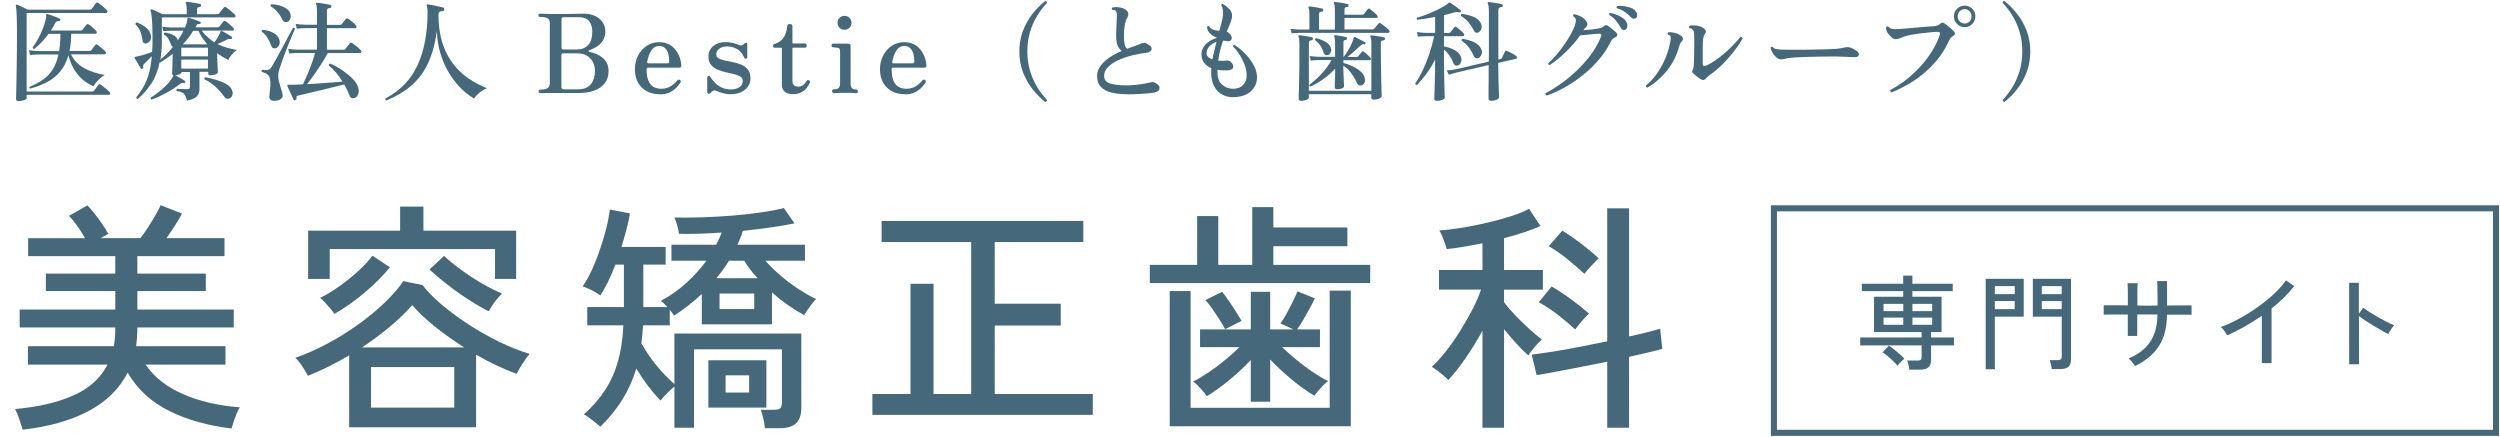 <?xml version="1.0" encoding="UTF-8"?><svg id="_イヤー_2" xmlns="http://www.w3.org/2000/svg" viewBox="0 0 412 72"><defs><style>.cls-1{fill:none;opacity:.5;}.cls-2{fill:#45697a;}</style></defs><g id="_イヤー_1-2"><g><g><g><path class="cls-2" d="M3.07,16.66c-.29,0-.43-.13-.43-.38,0-.07,0-.4,.03-.98,.02-.58,.04-1.35,.05-2.3,.02-.95,.04-2.02,.05-3.2s.03-2.42,.03-3.71c0-1.61-.02-2.8-.05-3.59-.04-.79-.08-1.29-.14-1.52-.02-.07-.01-.13,.04-.18,.05-.05,.11-.05,.18-.02,.12,.04,.29,.11,.5,.21,.21,.1,.43,.21,.66,.31,.23,.11,.42,.2,.58,.29H14.79c.14,0,.26-.05,.34-.14,.07-.1,.19-.25,.34-.47,.16-.22,.26-.37,.32-.45,.1-.13,.23-.15,.4-.05,.12,.07,.28,.19,.47,.34,.19,.16,.38,.31,.55,.47,.17,.16,.3,.28,.39,.38,.1,.1,.13,.2,.1,.31-.03,.11-.09,.16-.19,.16H4.39V15.08H15.19c.14,0,.25-.05,.32-.14,.07-.1,.19-.25,.35-.48,.16-.22,.27-.37,.33-.46,.1-.13,.23-.14,.4-.04,.13,.07,.29,.19,.49,.35,.19,.16,.38,.32,.57,.48,.19,.16,.32,.28,.4,.38,.1,.1,.13,.19,.1,.3-.03,.1-.09,.15-.19,.15H4.39v.52c0,.16-.15,.28-.45,.38-.3,.1-.59,.14-.86,.14Zm1.93-2.02c-.16-.08-.19-.2-.11-.34,.84-.35,1.58-.74,2.21-1.19,.63-.44,1.16-1,1.58-1.66,.43-.66,.74-1.48,.95-2.47h-3.2c-.62,.01-1.12,.04-1.48,.09l-.18-.79c.46,.07,1,.12,1.64,.14h3.33c.14-.82,.22-1.76,.22-2.84h-1.96c-.35,.48-.73,.93-1.13,1.36-.41,.43-.82,.8-1.22,1.12-.18,0-.27-.09-.27-.27,.3-.38,.6-.84,.89-1.38,.29-.53,.55-1.09,.78-1.66,.23-.58,.39-1.1,.49-1.58,.07-.3,.09-.52,.05-.65-.01-.07,0-.13,.05-.17,.05-.04,.11-.05,.18-.03,.16,.04,.36,.1,.62,.19,.26,.09,.52,.19,.77,.29,.26,.1,.46,.19,.6,.26,.12,.05,.16,.14,.11,.27-.01,.12-.1,.17-.25,.14-.25-.01-.44,.1-.58,.34-.1,.2-.2,.41-.32,.61-.12,.2-.25,.41-.38,.61h4.93c.12,0,.22-.04,.29-.13,.06-.1,.17-.24,.32-.43,.16-.19,.26-.32,.32-.4,.1-.12,.22-.13,.36-.04,.11,.06,.25,.16,.41,.3,.17,.14,.33,.28,.49,.42,.16,.14,.27,.26,.34,.36,.1,.1,.13,.2,.09,.3-.04,.1-.11,.15-.22,.15h-3.98c-.01,.53-.04,1.03-.08,1.5-.04,.47-.11,.92-.21,1.34h3.31c.13,0,.23-.04,.29-.13,.06-.08,.17-.23,.33-.43,.16-.2,.27-.35,.33-.43,.11-.12,.23-.13,.36-.04,.11,.07,.25,.18,.42,.33,.17,.15,.34,.3,.51,.44,.17,.14,.29,.26,.36,.36,.1,.1,.13,.2,.09,.3-.04,.1-.11,.15-.22,.15h-5.53c.5,1.02,1.25,1.79,2.23,2.31,.98,.52,2.09,.89,3.33,1.09-.26,.16-.52,.35-.77,.58-.25,.23-.47,.46-.67,.69-.19,.23-.34,.43-.43,.58-1.06-.44-1.93-1.1-2.62-1.96s-1.19-1.91-1.5-3.13c-.31,1.08-.77,1.98-1.36,2.69-.59,.71-1.31,1.29-2.14,1.73-.83,.44-1.77,.8-2.8,1.07Z"/><path class="cls-2" d="M30.8,16.61c-.12-.56-.29-.96-.52-1.18s-.61-.36-1.15-.41c-.11-.14-.09-.27,.05-.38,.11,0,.27,0,.5,.02,.22,.01,.44,.02,.67,.03,.22,0,.38,0,.48,0,.19,0,.32-.03,.38-.1,.06-.07,.09-.18,.09-.33v-2.39h-1.4v.07c0,.12-.1,.22-.31,.31-.21,.08-.44,.14-.67,.16,.13,.07,.3,.17,.5,.28,.2,.11,.41,.23,.6,.35,.2,.12,.34,.22,.44,.29,.08,.05,.1,.13,.05,.25-.06,.11-.14,.14-.25,.11-.11-.02-.2-.03-.28-.02-.08,.01-.18,.07-.31,.16-.71,.55-1.46,1.05-2.27,1.48-.8,.44-1.61,.81-2.41,1.11-.07-.02-.12-.07-.15-.14-.03-.07-.03-.14,0-.2,.37-.22,.78-.49,1.21-.83s.86-.7,1.26-1.1c.4-.4,.72-.78,.96-1.15,.16-.23,.26-.43,.31-.59-.14-.04-.22-.14-.22-.31,0-.05,0-.2,.02-.45,.01-.25,.02-.55,.03-.89,0-.34,.02-.68,.03-1.01,.01-.33,.02-.59,.02-.78v-.09c-.34,.26-.67,.51-1.02,.75-.34,.23-.68,.45-1.02,.66-.01-.01-.03-.02-.04-.03-.02,0-.04-.01-.06-.03-.3,1.43-.77,2.63-1.42,3.6s-1.38,1.8-2.2,2.48c-.07,0-.14-.03-.19-.08-.05-.05-.08-.12-.06-.19,.42-.52,.8-1.07,1.15-1.66,.35-.59,.65-1.29,.89-2.11,.25-.82,.42-1.82,.53-3.01-.22,.23-.45,.47-.7,.71-.25,.25-.45,.44-.59,.58-.08,.1-.13,.18-.15,.26-.02,.08,0,.17,.03,.26,.05,.11,0,.19-.13,.25-.12,.07-.21,.06-.27-.04-.06-.11-.16-.27-.3-.5-.14-.22-.27-.45-.41-.68s-.23-.41-.31-.53c-.02-.06-.03-.11-.02-.16,.04-.04,.08-.05,.14-.05,.06-.01,.13-.02,.2-.04,.07-.01,.15-.02,.23-.04,.32-.07,.71-.18,1.16-.32,.45-.14,.84-.27,1.16-.39,.04-.42,.06-.87,.07-1.34,.01-.47,.01-.97,0-1.48-.01-1.16-.04-2.05-.1-2.67-.05-.62-.13-1.06-.23-1.32-.02-.07-.01-.13,.04-.18,.05-.05,.11-.05,.2-.02,.13,.04,.3,.1,.51,.2,.21,.1,.43,.2,.66,.3,.23,.1,.41,.2,.56,.28h4v-.74c0-.53-.05-.87-.14-1.03-.05-.08-.05-.15,0-.2,.02-.07,.08-.1,.18-.07,.16,.01,.37,.04,.66,.08,.28,.04,.56,.09,.85,.14,.28,.05,.5,.1,.66,.14,.13,.04,.19,.13,.16,.27,0,.12-.08,.19-.23,.22-.12,.01-.23,.04-.31,.09-.09,.05-.14,.15-.14,.31v.79h3.35c.13,0,.23-.04,.31-.13,.04-.06,.11-.16,.22-.29,.11-.13,.22-.26,.32-.4,.11-.13,.18-.22,.22-.27,.1-.13,.22-.15,.38-.05,.12,.07,.28,.19,.48,.36,.2,.17,.39,.33,.58,.49s.32,.29,.39,.37c.1,.08,.13,.18,.1,.29-.03,.11-.09,.16-.19,.16h-11.95v4c0,.54-.02,1.06-.06,1.55-.04,.49-.1,.96-.19,1.4,.7-.55,1.39-1.25,2.09-2.11-.16-.04-.27-.16-.34-.36-.12-.36-.26-.68-.43-.96-.17-.28-.41-.52-.72-.71-.06-.17-.01-.28,.14-.32,.58,.08,1.05,.23,1.43,.44,.38,.21,.61,.49,.71,.85,.18-.26,.35-.53,.51-.79,.16-.26,.3-.53,.42-.79h-2.09c-.52,.01-.93,.04-1.24,.07l-.16-.74c.38,.06,.85,.1,1.4,.13h2.34c.1-.2,.19-.45,.28-.75,.09-.29,.13-.53,.12-.71,0-.06,.02-.11,.05-.14,.04-.01,.1-.01,.18,0,.13,.04,.32,.1,.57,.18,.25,.08,.49,.17,.75,.26,.25,.09,.44,.17,.56,.22,.05,.01,.08,.04,.09,.1,.01,.05,0,.11-.02,.15-.04,.1-.11,.14-.22,.14-.12-.02-.21-.02-.28,0-.07,.02-.13,.1-.19,.23-.02,.05-.05,.1-.08,.14-.03,.05-.06,.1-.08,.16h3.62c.13,0,.24-.04,.32-.13,.06-.08,.17-.22,.33-.42,.16-.2,.27-.33,.33-.41,.1-.11,.21-.13,.34-.05,.12,.06,.27,.16,.44,.31,.17,.14,.34,.29,.5,.43s.29,.26,.37,.36c.08,.11,.11,.21,.08,.31-.03,.1-.1,.14-.21,.14h-5.09c.31,.42,.65,.79,1,1.1,.35,.31,.72,.59,1.09,.83,.13-.17,.27-.36,.4-.58,.14-.22,.26-.43,.38-.65,.11-.22,.18-.39,.21-.52,.01-.07,.04-.12,.09-.14,.05-.01,.11,0,.18,.04,.12,.05,.29,.13,.5,.26,.22,.13,.43,.25,.64,.38s.36,.22,.46,.3c.08,.06,.1,.14,.05,.25-.06,.11-.14,.14-.23,.11-.08-.02-.17-.03-.27-.02-.1,.01-.2,.05-.31,.11-.23,.12-.49,.25-.78,.38-.29,.13-.57,.25-.82,.36,.53,.26,1.07,.47,1.62,.62,.55,.15,1.09,.27,1.6,.37-.19,.11-.39,.26-.58,.46-.2,.2-.37,.4-.52,.61-.15,.21-.25,.4-.31,.57-.31-.16-.62-.33-.94-.51-.31-.19-.62-.39-.92-.62,0,.26,0,.56,.02,.89,.01,.33,.02,.66,.04,.98,.01,.32,.02,.6,.04,.84,.01,.23,.02,.38,.02,.44,0,.14-.13,.26-.4,.36-.26,.1-.53,.14-.81,.14-.25,0-.38-.11-.38-.32v-.25h-1.44c0,.34,0,.71,0,1.12,0,.41,0,.77,0,1.09v.64c0,.49-.15,.89-.44,1.2-.29,.31-.83,.54-1.61,.69Zm-6.66-9.45c-.16,.04-.3,.01-.43-.07-.13-.08-.21-.24-.23-.47-.06-.53-.18-1.01-.36-1.45-.18-.44-.44-.82-.79-1.16-.02-.18,.05-.28,.23-.31,.62,.24,1.14,.53,1.56,.88,.41,.35,.67,.78,.76,1.3,.06,.34,0,.62-.17,.85-.17,.23-.36,.37-.57,.43Zm5.74,2.12h4.39v-1.42h-4.39v1.42Zm0,2.03h4.39v-1.49h-4.39v1.49Zm.27-4h3.83s.1-.01,.14-.04c-.26-.31-.52-.65-.76-1.02-.24-.37-.46-.75-.65-1.16h-.88c-.24,.41-.5,.8-.79,1.16-.29,.37-.59,.72-.9,1.05Zm7.76,8.87c-.14,.08-.3,.11-.48,.09-.17-.02-.33-.13-.46-.32-.41-.59-.9-1.14-1.48-1.67-.58-.52-1.18-.93-1.8-1.21-.06-.18,0-.29,.16-.34,.61,.11,1.22,.26,1.81,.44,.59,.19,1.12,.4,1.57,.65,.45,.25,.75,.53,.91,.84,.19,.34,.25,.65,.18,.93-.07,.28-.21,.48-.41,.6Z"/><path class="cls-2" d="M45.36,16.63c-.65,.01-.97-.21-.97-.67,0-.08,0-.19,.02-.32,.01-.13,.02-.26,.04-.41,.04-.31,.07-.66,.1-1.04,.03-.38,.02-.74-.04-1.08-.06-.38-.2-.66-.43-.84-.23-.17-.54-.32-.94-.42-.08-.17-.05-.29,.11-.36,.35,.06,.64,.07,.86,.04,.23-.04,.42-.17,.58-.41,.16-.23,.36-.57,.62-1.04,.26-.46,.54-.97,.85-1.53,.31-.56,.6-1.11,.89-1.65s.54-1.02,.76-1.43,.38-.7,.46-.86c.17-.06,.28-.01,.34,.14-.05,.11-.15,.34-.3,.69-.15,.35-.33,.78-.53,1.27-.2,.49-.41,1.02-.63,1.58s-.42,1.1-.61,1.63c-.19,.53-.35,1-.48,1.42-.13,.42-.2,.74-.21,.95-.01,.41,.03,.8,.13,1.17,.1,.37,.2,.73,.31,1.06,.06,.19,.12,.38,.17,.56,.05,.18,.09,.35,.12,.52,.05,.26-.04,.49-.26,.68-.22,.19-.54,.3-.95,.32Zm.11-8.68c-.16,.05-.31,.04-.46-.03-.15-.07-.25-.19-.31-.39-.16-.46-.37-.89-.63-1.31-.26-.42-.57-.75-.92-.99-.06-.17,0-.28,.16-.32,.64,.06,1.21,.23,1.73,.5,.52,.28,.85,.65,.99,1.12,.11,.34,.1,.64-.03,.9-.13,.26-.3,.44-.53,.52Zm1.91-4.36c-.16,.07-.31,.08-.47,.02-.16-.06-.28-.18-.38-.36-.2-.47-.48-.9-.83-1.3-.35-.4-.71-.7-1.08-.89-.04-.07-.04-.14-.02-.22,.02-.07,.07-.12,.13-.14,.43,0,.86,.06,1.29,.18,.43,.12,.8,.29,1.12,.49,.32,.21,.54,.45,.65,.73,.14,.34,.17,.65,.07,.93-.1,.28-.26,.47-.49,.57Zm1.3,12.91c-.14,.05-.24,.02-.29-.09-.06-.13-.16-.34-.3-.63-.14-.29-.28-.58-.41-.88-.14-.3-.24-.53-.31-.68-.04-.08-.03-.15,.02-.2,.04-.06,.11-.08,.22-.05,.1,0,.21,0,.34,0,.13,0,.29,0,.49,0,.23-.01,.47-.02,.72-.04,.25-.01,.51-.02,.77-.04,.2-.41,.43-.91,.69-1.51,.26-.6,.5-1.22,.74-1.87,.23-.65,.42-1.24,.55-1.78h-2.77c-.62,.01-1.11,.04-1.46,.09l-.18-.77c.44,.07,.99,.12,1.64,.14h3.1v-3.55h-1.85c-.62,.01-1.12,.04-1.48,.09l-.18-.79c.46,.07,1,.12,1.64,.14h1.87V1.92c0-.32-.01-.58-.04-.78-.02-.2-.06-.34-.11-.42-.05-.07-.05-.14-.02-.2,.05-.06,.11-.08,.2-.07,.16,.01,.38,.04,.66,.08,.28,.04,.57,.09,.85,.14s.5,.1,.65,.14,.2,.13,.18,.27c-.01,.16-.09,.23-.23,.23-.13,.01-.25,.05-.35,.1-.1,.05-.15,.15-.15,.3v2.39h2.11c.14,0,.25-.04,.32-.11,.07-.11,.19-.26,.34-.45,.16-.19,.28-.33,.36-.41,.11-.13,.23-.14,.38-.04,.17,.11,.39,.28,.67,.51,.28,.23,.47,.43,.59,.58,.1,.11,.13,.21,.1,.32-.03,.1-.1,.15-.21,.15h-4.66v3.55h2.7c.16,0,.28-.05,.36-.14,.08-.11,.2-.26,.35-.47,.15-.2,.27-.35,.35-.45,.1-.13,.23-.14,.4-.04,.12,.07,.28,.18,.47,.33,.19,.15,.38,.3,.55,.46,.17,.16,.3,.28,.39,.38,.1,.1,.13,.2,.1,.31-.03,.11-.09,.16-.19,.16h-5.33c-.34,.61-.71,1.24-1.12,1.87-.41,.64-.81,1.24-1.21,1.8-.4,.56-.77,1.05-1.11,1.46,.68-.04,1.38-.08,2.1-.13,.71-.05,1.4-.1,2.05-.15,.65-.05,1.22-.1,1.7-.14-.62-1.04-1.37-1.93-2.25-2.66-.02-.18,.05-.28,.22-.31,.72,.31,1.4,.68,2.02,1.11,.63,.43,1.17,.87,1.62,1.32,.45,.46,.75,.89,.91,1.31,.18,.48,.21,.89,.1,1.22-.11,.34-.3,.56-.55,.68-.19,.08-.37,.1-.53,.05-.16-.05-.29-.19-.37-.41-.12-.31-.25-.62-.4-.93-.15-.31-.31-.61-.48-.91-.49,.12-1.07,.26-1.75,.43-.67,.17-1.37,.34-2.09,.51-.72,.17-1.41,.34-2.06,.49-.65,.16-1.21,.29-1.67,.4-.14,.02-.24,.07-.28,.14-.04,.07-.04,.18,0,.33,.02,.11-.04,.19-.18,.25Z"/><path class="cls-2" d="M63.67,16.56c-.18-.08-.23-.2-.14-.34,2.46-1.31,4.23-3.15,5.31-5.54,1.08-2.38,1.62-5.28,1.62-8.7,0-.24-.01-.44-.04-.6-.02-.16-.05-.29-.07-.39-.04-.1-.04-.17,0-.22,.04-.05,.1-.07,.18-.05,.17,.02,.41,.07,.73,.13,.32,.06,.64,.13,.97,.2,.33,.07,.58,.13,.76,.18,.17,.04,.24,.14,.22,.32-.02,.19-.11,.29-.27,.29-.26,0-.44,.04-.54,.14-.1,.09-.14,.23-.14,.42,0,1.42,.14,2.68,.4,3.78,.27,1.1,.64,2.08,1.1,2.92,.46,.84,.98,1.57,1.55,2.18,.57,.61,1.15,1.13,1.75,1.55,.6,.42,1.18,.77,1.73,1.04,.55,.28,1.04,.5,1.46,.68-.44,.16-.86,.4-1.26,.74s-.68,.65-.86,.95c-.44-.24-.93-.58-1.46-1.03-.53-.44-1.06-.99-1.58-1.63-.53-.64-1.02-1.38-1.47-2.22-.45-.84-.82-1.78-1.12-2.82-.29-1.04-.47-2.17-.51-3.41-.29,2.1-.78,3.88-1.48,5.35-.7,1.46-1.61,2.68-2.75,3.65-1.13,.97-2.5,1.78-4.09,2.43Z"/><path class="cls-2" d="M89.01,15.31c-.17,0-.25-.09-.25-.27s.08-.27,.25-.27c.58,0,.99-.08,1.23-.25,.25-.17,.37-.45,.37-.85V3.87c0-.41-.12-.69-.36-.85-.24-.16-.66-.23-1.26-.23-.17,0-.25-.09-.25-.27s.08-.27,.25-.27c.1,0,.38,0,.85,.03,.47,.02,1.04,.03,1.73,.03,1.27,0,2.31,0,3.1-.03s1.32-.03,1.58-.03c.68,0,1.29,.13,1.82,.38,.53,.25,.94,.6,1.24,1.03,.3,.44,.45,.94,.45,1.5,0,.48-.09,.9-.26,1.25-.17,.35-.4,.65-.67,.9-.27,.25-.55,.44-.85,.59-.29,.15-.57,.27-.82,.37-.12,.05-.18,.1-.17,.16,0,.06,.06,.1,.17,.13,.29,.05,.61,.14,.96,.27,.35,.13,.7,.32,1.03,.56,.33,.24,.6,.55,.82,.94,.22,.38,.32,.85,.32,1.39,0,.82-.22,1.49-.65,2.02-.43,.53-1,.93-1.72,1.19-.71,.26-1.5,.39-2.35,.39-.13,0-.28,0-.44,0-.16,0-.38,0-.65,0s-.64,0-1.12,0c-.47,0-1.09,0-1.84,0-.7,0-1.26,0-1.69,.02-.43,.01-.71,.02-.83,.02Zm3.76-7.16h2.32c.77,0,1.38-.24,1.84-.73,.46-.49,.68-1.22,.68-2.21,0-.7-.17-1.27-.51-1.71-.34-.44-.93-.67-1.77-.67h-2.43c-.11,0-.2,.02-.26,.07-.07,.05-.1,.15-.1,.31V7.92s.02,.1,.07,.15,.1,.08,.16,.08Zm.14,6.57h2.34c.96,0,1.67-.28,2.12-.84,.46-.56,.68-1.28,.68-2.17,0-.83-.25-1.52-.77-2.08-.51-.56-1.26-.84-2.24-.84h-2.3c-.14,0-.22,.08-.22,.23v5.33c0,.24,.13,.36,.38,.36Z"/><path class="cls-2" d="M108.78,15.53c-1.27,0-2.28-.37-3.03-1.12-.75-.75-1.12-1.76-1.12-3.03,0-.79,.17-1.52,.51-2.2,.34-.67,.82-1.21,1.42-1.62,.61-.41,1.31-.61,2.1-.61,.62,0,1.16,.13,1.62,.38s.83,.58,1.12,.98c.29,.4,.51,.83,.66,1.28,.14,.45,.22,.88,.22,1.29,0,.18-.11,.27-.34,.27h-5.11c-.18,0-.27,.09-.27,.27,0,.82,.1,1.46,.32,1.93,.21,.47,.49,.8,.85,.99,.36,.19,.77,.29,1.24,.29,.62,0,1.16-.15,1.6-.44,.44-.29,.79-.6,1.04-.93,.13-.16,.28-.18,.45-.07,.16,.12,.18,.26,.07,.43-.18,.29-.42,.58-.71,.87-.29,.29-.65,.54-1.08,.75-.43,.2-.94,.31-1.56,.31Zm-1.87-5.09h3.04c.23,0,.34-.11,.34-.32,0-.43-.05-.84-.15-1.23-.1-.39-.28-.7-.52-.95-.25-.24-.58-.36-1-.36-.54,0-.97,.25-1.29,.75-.32,.5-.54,1.11-.67,1.84-.04,.18,.05,.27,.25,.27Z"/><path class="cls-2" d="M120.38,15.53c-.41,0-.82-.06-1.23-.17-.41-.11-.77-.24-1.05-.37-.25-.12-.47-.11-.67,.02-.12,.08-.23,.19-.34,.32-.12,.12-.24,.16-.36,.11-.12-.05-.18-.16-.18-.32v-2.32c0-.16,.07-.25,.2-.27,.13-.02,.23,.02,.31,.14,.85,1.38,1.97,2.07,3.37,2.07,.55,0,1.02-.12,1.4-.36,.38-.24,.58-.58,.58-1.03,0-.32-.14-.57-.41-.74-.28-.17-.63-.3-1.05-.4-.43-.1-.88-.2-1.37-.31-.49-.11-.94-.26-1.38-.45-.43-.19-.78-.46-1.05-.8-.27-.34-.4-.8-.4-1.38,0-.4,.1-.77,.31-1.12,.2-.35,.52-.64,.95-.87,.43-.23,.98-.34,1.64-.34,.38,0,.75,.04,1.11,.14,.35,.09,.67,.19,.94,.3,.34,.14,.56,.16,.68,.04,.06-.04,.12-.08,.19-.14s.12-.1,.17-.15c.1-.07,.19-.1,.28-.08s.13,.11,.13,.26v2.07c0,.16-.07,.25-.21,.28-.14,.03-.23-.01-.28-.14-.29-.68-.69-1.17-1.21-1.45-.52-.28-1.04-.42-1.57-.42-.6,0-1.06,.13-1.37,.4-.31,.26-.47,.56-.47,.9,0,.3,.13,.53,.4,.67,.27,.15,.62,.27,1.05,.36,.43,.09,.89,.18,1.37,.28,.48,.1,.94,.24,1.37,.42,.43,.19,.78,.46,1.05,.81,.27,.35,.4,.84,.4,1.45,0,.48-.13,.92-.4,1.3-.27,.39-.65,.7-1.14,.94-.49,.23-1.08,.35-1.76,.35Z"/><path class="cls-2" d="M130.7,15.53c-.3,0-.59-.05-.88-.14-.29-.1-.52-.26-.7-.5-.18-.24-.27-.57-.27-.99v-5.89c0-.1-.05-.14-.14-.14h-1.04c-.07,0-.14-.03-.19-.08-.05-.05-.08-.12-.08-.19v-.09c0-.07,.03-.13,.08-.17,.05-.04,.12-.07,.19-.1,.64-.2,1.12-.54,1.45-1.02,.33-.47,.54-1.13,.62-1.97,0-.07,.03-.14,.08-.19,.05-.05,.12-.08,.19-.08h.29c.07,0,.14,.03,.2,.08,.06,.05,.09,.12,.09,.19v2.77c0,.1,.05,.14,.14,.14h1.93c.18,0,.27,.09,.27,.27v.16c0,.18-.09,.27-.27,.27h-1.93c-.1,0-.14,.05-.14,.14v5.31c0,.65,.33,.97,.99,.97,.31,0,.58-.1,.81-.29,.23-.19,.41-.41,.54-.65,.06-.1,.13-.15,.2-.15,.07,0,.15,.02,.23,.06,.14,.1,.17,.23,.09,.41-.13,.3-.31,.59-.55,.88-.23,.29-.53,.52-.89,.7s-.79,.27-1.3,.27Z"/><path class="cls-2" d="M137.4,15.31c-.18,0-.27-.1-.27-.29,0-.2,.09-.31,.27-.31,.43,0,.71-.08,.85-.25,.13-.17,.2-.44,.2-.83v-4.93c0-.31-.03-.52-.09-.64-.06-.11-.17-.18-.34-.19-.08-.01-.21-.03-.38-.04s-.29-.03-.38-.04c-.16-.04-.23-.14-.23-.31,0-.07,.02-.14,.07-.2,.05-.06,.11-.09,.18-.09,.04,0,.17,0,.41,0,.23,0,.5,0,.79,0s.56,0,.8,0c.24,0,.4,0,.47,0,.29,0,.43,.14,.43,.43v6.05c0,.38,.06,.66,.19,.83,.13,.17,.38,.25,.75,.25,.17,0,.25,.1,.25,.31,0,.19-.08,.29-.25,.29-.08,0-.23,0-.44-.02-.21-.01-.44-.02-.68-.03-.25,0-.47,0-.67,0s-.44,0-.7,0c-.26,0-.51,.02-.74,.03-.23,.01-.38,.02-.47,.02Zm1.78-10.4c-.32,0-.6-.11-.82-.33-.22-.22-.33-.49-.33-.82s.11-.6,.33-.82c.22-.22,.5-.33,.82-.33s.58,.11,.81,.33c.23,.22,.34,.49,.34,.82s-.11,.6-.34,.82c-.23,.22-.5,.33-.81,.33Z"/><path class="cls-2" d="M149.17,15.53c-1.27,0-2.28-.37-3.03-1.12-.75-.75-1.12-1.76-1.12-3.03,0-.79,.17-1.52,.51-2.2,.34-.67,.82-1.21,1.42-1.62,.61-.41,1.31-.61,2.1-.61,.62,0,1.16,.13,1.62,.38s.83,.58,1.12,.98c.29,.4,.51,.83,.66,1.28,.14,.45,.22,.88,.22,1.29,0,.18-.11,.27-.34,.27h-5.11c-.18,0-.27,.09-.27,.27,0,.82,.1,1.46,.32,1.93,.21,.47,.49,.8,.85,.99,.36,.19,.77,.29,1.24,.29,.62,0,1.16-.15,1.6-.44,.44-.29,.79-.6,1.04-.93,.13-.16,.28-.18,.45-.07,.16,.12,.18,.26,.07,.43-.18,.29-.42,.58-.71,.87-.29,.29-.65,.54-1.08,.75-.43,.2-.94,.31-1.56,.31Zm-1.87-5.09h3.04c.23,0,.34-.11,.34-.32,0-.43-.05-.84-.15-1.23-.1-.39-.28-.7-.52-.95-.25-.24-.58-.36-1-.36-.54,0-.97,.25-1.29,.75-.32,.5-.54,1.11-.67,1.84-.04,.18,.05,.27,.25,.27Z"/><path class="cls-2" d="M172.24,16.79c-.74-.59-1.44-1.29-2.09-2.11-.65-.82-1.17-1.76-1.57-2.8s-.59-2.18-.59-3.4,.2-2.35,.59-3.39c.4-1.04,.92-1.97,1.57-2.8s1.34-1.53,2.09-2.11c.08-.01,.16,.01,.22,.07,.06,.06,.09,.14,.09,.23-.6,.62-1.15,1.34-1.64,2.15-.49,.81-.88,1.7-1.17,2.67-.29,.97-.43,2.03-.43,3.17s.14,2.2,.43,3.17c.29,.97,.68,1.86,1.17,2.67,.49,.81,1.04,1.53,1.64,2.17,0,.08-.03,.16-.09,.22-.06,.06-.13,.09-.22,.09Z"/><path class="cls-2" d="M185.8,15.53c-.98,0-1.85-.09-2.61-.27-.76-.18-1.34-.49-1.76-.93-.42-.44-.63-1.04-.63-1.81,0-.6,.19-1.15,.56-1.66,.37-.5,.87-.96,1.48-1.38s1.29-.78,2.03-1.09c-.3-.2-.53-.5-.69-.9-.16-.4-.24-.94-.24-1.62,0-.28,0-.61,.03-1.02,.02-.4,.04-.81,.05-1.22,.02-.41,.03-.76,.04-1.04,0-.23-.01-.41-.04-.54-.02-.13-.1-.24-.22-.32-.05-.05-.12-.08-.21-.09-.09-.01-.18-.02-.28-.02-.12-.13-.12-.26,0-.38,.25-.06,.54-.08,.86-.06,.32,.02,.62,.08,.88,.17,.42,.16,.69,.37,.82,.65,.13,.28,.1,.55-.06,.83-.2,.34-.35,.78-.45,1.33-.1,.55-.14,1.13-.14,1.75,0,.55,.04,1.01,.13,1.38,.08,.37,.22,.62,.41,.75,.42-.17,.82-.32,1.21-.45,.39-.13,.72-.26,.98-.38,.2-.08,.4-.13,.58-.14,.19-.01,.39,.06,.62,.22,.32,.16,.52,.34,.6,.54,.08,.2,.04,.39-.1,.55-.14,.16-.39,.27-.74,.32-.77,.08-1.56,.23-2.38,.44-.82,.21-1.57,.47-2.26,.79-.69,.32-1.25,.69-1.67,1.12-.43,.43-.64,.9-.64,1.43,0,.64,.32,1.06,.96,1.27,.64,.21,1.56,.32,2.76,.32,.43,0,.91-.03,1.42-.08,.52-.05,1-.12,1.47-.2,.46-.08,.82-.15,1.09-.22,.11-.04,.21-.05,.31-.05s.2,.03,.32,.09c.59,.3,.85,.62,.8,.96-.05,.34-.35,.57-.87,.69-.19,.04-.48,.07-.86,.11-.38,.04-.8,.07-1.25,.1-.45,.03-.88,.05-1.3,.06-.41,.01-.76,.02-1.03,.02Z"/><path class="cls-2" d="M203.19,16.03c-.66-.01-1.26-.17-1.8-.46-.54-.29-.97-.74-1.3-1.35-.32-.61-.49-1.37-.49-2.29,0-.12,0-.24,0-.35,0-.11,.02-.23,.03-.35-.52-.22-.92-.52-1.21-.91-.29-.39-.43-.87-.41-1.43,.01-.46,.14-.86,.38-1.21,.24-.35,.55-.64,.94-.89,.39-.25,.81-.43,1.25-.57-.48-.17-.87-.41-1.18-.72-.31-.31-.47-.68-.48-1.1,.11-.14,.23-.17,.36-.07,.1,.23,.3,.4,.6,.53,.31,.13,.66,.2,1.07,.22,.14-.53,.27-1.01,.39-1.46,.11-.44,.18-.82,.21-1.13,.02-.32,.01-.62-.03-.9-.04-.28-.13-.5-.26-.68,.02-.19,.12-.28,.29-.25,.36,.22,.7,.49,1.02,.81,.32,.32,.48,.7,.48,1.13-.01,.34-.1,.72-.27,1.14-.17,.43-.37,.92-.61,1.47,.1,.04,.18,.08,.24,.14s.13,.12,.21,.19c.24,.23,.37,.45,.38,.67,.01,.22-.07,.39-.24,.49-.17,.11-.42,.13-.75,.05-.07-.02-.14-.04-.22-.04s-.14,0-.22-.02c-.17,.48-.32,.99-.47,1.54-.14,.55-.26,1.14-.34,1.77,.24,.01,.47,.02,.7,.02s.44-.01,.65-.04c.35-.05,.64,.08,.88,.38,.25,.32,.32,.6,.2,.84-.12,.23-.39,.36-.81,.39-.3,.01-.6,.01-.89,0-.29-.01-.57-.04-.84-.09v.15c0,.05,0,.11-.02,.17,0,.94,.24,1.63,.73,2.09,.49,.46,1.08,.7,1.77,.72,.73,.01,1.31-.19,1.72-.61,.41-.42,.62-.94,.6-1.57,0-.61-.12-1.22-.36-1.84-.24-.61-.53-1.18-.88-1.7-.35-.52-.68-.94-1.01-1.25,0-.07,.02-.14,.07-.19,.05-.05,.11-.07,.18-.06,.38,.23,.79,.53,1.22,.92,.43,.38,.83,.82,1.21,1.3,.38,.49,.69,1,.93,1.53,.23,.53,.35,1.07,.35,1.59,0,.62-.16,1.19-.49,1.68-.32,.5-.78,.89-1.38,1.17-.59,.28-1.31,.42-2.13,.4Zm-3.38-6.23c.08-.49,.19-.98,.31-1.47,.12-.49,.24-.96,.36-1.43-.44,.14-.83,.38-1.15,.71-.32,.33-.49,.73-.49,1.2,0,.23,.09,.43,.28,.59,.19,.17,.42,.3,.69,.4Z"/><path class="cls-2" d="M212.86,5.5l-.18-.74c.38,.05,.85,.08,1.4,.11h1.71V2.37c0-.53-.05-.88-.14-1.04-.05-.08-.05-.15,0-.2,.05-.06,.11-.08,.18-.07,.16,.01,.37,.04,.64,.08,.27,.04,.54,.09,.81,.14,.27,.05,.48,.09,.62,.13s.2,.13,.18,.27c-.01,.13-.09,.21-.23,.23-.13,.01-.24,.04-.33,.09-.09,.05-.14,.15-.14,.31v2.57h2.61V1.63c0-.53-.05-.87-.14-1.03-.04-.07-.04-.14,0-.22,.04-.05,.1-.07,.18-.05,.16,.01,.37,.04,.63,.07s.53,.08,.8,.13c.27,.05,.48,.1,.62,.14,.13,.04,.19,.12,.16,.25,0,.13-.08,.21-.23,.23-.12,.01-.23,.04-.31,.09-.09,.05-.13,.15-.13,.31v.88h2.9c.13,0,.23-.04,.31-.13,.06-.08,.17-.22,.31-.4,.15-.18,.25-.31,.3-.38,.1-.13,.22-.15,.36-.05,.11,.07,.24,.18,.4,.32,.16,.14,.32,.28,.48,.41,.16,.14,.26,.25,.32,.33,.1,.1,.13,.19,.09,.29-.04,.1-.1,.14-.2,.14h-5.27v1.89h4.59c.14,0,.25-.04,.32-.13,.07-.08,.19-.23,.35-.42,.16-.2,.27-.33,.33-.4,.11-.13,.23-.15,.38-.05,.12,.07,.27,.18,.45,.32,.18,.14,.35,.28,.52,.42,.17,.14,.29,.26,.38,.36,.1,.1,.13,.2,.1,.31-.03,.11-.1,.16-.21,.16h-1.26c-.59,0-1.31,0-2.16,0-.85,0-1.77,0-2.75,0h-5.59c-.82,0-1.48,0-2.01,0-.52,0-.82,0-.91,0-.52,.01-.93,.04-1.24,.07Zm1.58,11.12c-.28,0-.41-.12-.41-.36,0-.04,0-.22,0-.55,0-.33,.02-.76,.04-1.3,.02-.53,.03-1.13,.04-1.78,.01-.65,.02-1.33,.03-2.02,0-.69,0-1.36,0-2.01v-1.51c0-.52-.05-.85-.14-1.01-.04-.07-.04-.14,0-.2,.05-.06,.11-.08,.18-.07,.14,.01,.35,.04,.61,.07,.26,.04,.53,.08,.79,.13,.26,.05,.47,.09,.61,.13s.2,.13,.18,.27c-.01,.13-.09,.21-.23,.23-.12,.01-.22,.04-.31,.09-.09,.05-.13,.14-.13,.29v7.94h10.3V7.14c0-.28-.01-.5-.04-.67-.02-.17-.06-.29-.11-.38-.04-.07-.04-.14,0-.22,.05-.05,.11-.07,.18-.05,.14,.01,.35,.04,.62,.08,.27,.04,.54,.08,.81,.13,.27,.04,.48,.08,.62,.12,.13,.04,.19,.13,.16,.27-.01,.13-.09,.21-.23,.23-.14,.01-.26,.04-.33,.09-.08,.05-.12,.14-.12,.27v1.01c0,.88,0,1.77,.02,2.67,.01,.91,.03,1.74,.05,2.51,.02,.77,.04,1.4,.05,1.88,.01,.49,.02,.75,.02,.8,0,.13-.13,.25-.4,.37-.26,.11-.56,.17-.9,.17-.28,0-.41-.12-.41-.36v-.54h-10.3v.56c0,.14-.13,.27-.4,.38-.26,.11-.55,.16-.86,.16Zm5.94-1.91c-.28,0-.41-.12-.41-.36,0-.05,0-.19,0-.41,0-.23,.01-.5,.03-.81,.01-.31,.02-.63,.03-.95,0-.32,0-.61,0-.86-.61,.66-1.27,1.24-1.96,1.73-.7,.49-1.39,.9-2.09,1.22-.18-.04-.24-.14-.18-.32,.64-.46,1.29-1.04,1.96-1.76,.67-.72,1.23-1.48,1.67-2.29h-2.18c-.52,.01-.93,.04-1.24,.09l-.18-.76c.38,.06,.86,.1,1.42,.13h2.77v-2.32c0-.5-.04-.83-.13-.99-.05-.08-.05-.15,0-.2,.04-.06,.09-.08,.16-.05,.14,.01,.33,.04,.55,.07s.45,.08,.67,.12c.23,.04,.41,.08,.56,.12,.13,.04,.19,.12,.16,.25-.01,.12-.09,.19-.23,.22-.12,.01-.21,.04-.27,.09-.06,.05-.09,.14-.09,.29v2.41h.04c.26-.32,.52-.69,.76-1.11,.24-.41,.44-.81,.6-1.18,.16-.37,.25-.65,.28-.83,.02-.1,.05-.15,.09-.16,.02-.02,.08-.02,.16,.02,.06,.04,.17,.09,.33,.17,.16,.08,.34,.17,.52,.27,.19,.1,.35,.19,.5,.26,.15,.07,.24,.11,.28,.13,.08,.05,.1,.13,.05,.25-.04,.12-.11,.16-.22,.11-.12-.02-.21-.03-.28,0s-.15,.08-.26,.17c-.3,.3-.66,.63-1.07,.99-.41,.36-.79,.67-1.12,.92h1.53c.11,0,.2-.04,.27-.13,.06-.07,.16-.19,.29-.36,.13-.17,.22-.28,.27-.34,.1-.12,.21-.13,.34-.04,.1,.06,.22,.16,.36,.29,.14,.13,.29,.26,.42,.4,.14,.13,.24,.23,.3,.31,.08,.08,.11,.17,.08,.27-.03,.1-.09,.14-.19,.14h-4.34v.45c.31,.08,.65,.2,1.01,.34,.36,.14,.71,.32,1.06,.51,.35,.2,.65,.43,.9,.68,.25,.26,.42,.54,.5,.84,.12,.3,.13,.57,.03,.81-.1,.24-.24,.4-.41,.49-.18,.07-.35,.08-.51,0-.16-.07-.29-.21-.39-.44-.25-.56-.56-1.08-.91-1.56-.35-.47-.78-.88-1.29-1.22v.41c0,.23,0,.5,.02,.81,.01,.31,.02,.62,.04,.93,.01,.31,.02,.57,.04,.8,.01,.23,.02,.38,.02,.45,0,.14-.12,.26-.37,.36-.25,.1-.51,.14-.78,.14Zm-1.49-5.65c-.16,.05-.3,.05-.44,0-.14-.05-.24-.16-.3-.34-.14-.46-.33-.86-.57-1.22s-.52-.65-.87-.88c-.02-.07-.02-.14,.02-.21,.04-.07,.09-.1,.16-.12,.6,.14,1.13,.35,1.59,.62,.46,.27,.75,.62,.87,1.05,.07,.25,.05,.48-.05,.69-.11,.21-.25,.35-.41,.41Z"/><path class="cls-2" d="M236.78,16.61c-.28,0-.41-.12-.41-.36,0-.06,0-.29,.02-.68,.01-.4,.03-.9,.05-1.51s.04-1.28,.05-2c.01-.72,.02-1.42,.02-2.11v-.16c-.44,.89-.93,1.68-1.45,2.38-.52,.7-1.03,1.3-1.52,1.82-.18,.02-.28-.05-.31-.23,.42-.6,.82-1.31,1.21-2.12,.39-.82,.75-1.71,1.08-2.67,.33-.97,.6-1.96,.82-3h-1.31c-.52,.01-.97,.04-1.35,.07l-.18-.76c.46,.07,.97,.12,1.53,.14h1.48V2.79c-.54,.11-1.07,.2-1.58,.29-.52,.08-.97,.14-1.35,.18-.14-.11-.16-.23-.05-.36,.44-.11,.93-.26,1.47-.47,.53-.2,1.06-.43,1.57-.67,.51-.24,.96-.47,1.34-.69,.38-.22,.65-.41,.79-.57,.1-.1,.19-.11,.29-.05,.12,.07,.29,.19,.51,.34,.22,.16,.44,.32,.67,.48,.22,.16,.39,.3,.51,.41,.11,.07,.13,.16,.05,.27-.06,.1-.15,.13-.27,.09-.16-.05-.28-.07-.38-.07s-.24,.03-.43,.09c-.25,.07-.52,.14-.8,.22-.28,.07-.57,.14-.87,.22v2.93h.81c.11,0,.19-.04,.25-.13,.06-.08,.16-.22,.31-.4s.25-.31,.32-.4c.1-.13,.22-.14,.36-.04,.16,.11,.36,.27,.61,.49s.44,.4,.56,.54c.1,.11,.13,.21,.09,.32-.04,.1-.11,.15-.22,.15h-3.1v1.69c.58,.1,1.13,.28,1.67,.56,.54,.28,.91,.64,1.1,1.1,.14,.35,.15,.66,.03,.95-.13,.28-.3,.46-.51,.53-.13,.05-.26,.05-.4,0-.13-.05-.23-.16-.31-.34-.37-.96-.9-1.72-1.58-2.29v1.82c0,.61,0,1.26,.02,1.94,.01,.68,.02,1.33,.04,1.93,.01,.61,.02,1.11,.04,1.52,.01,.41,.02,.65,.02,.72,0,.14-.14,.27-.42,.37-.28,.1-.57,.15-.87,.15Zm8.96,0c-.29,0-.43-.13-.43-.38s0-.64,0-1.21c0-.56,.01-1.22,.02-1.97,0-.75,0-1.53,0-2.33-.59,.14-1.17,.28-1.75,.41-.58,.13-1.12,.26-1.6,.37-.49,.11-.89,.21-1.21,.28-.32,.07-.52,.12-.59,.14-.6,.14-1.07,.28-1.4,.41l-.36-.72c.46-.02,1-.1,1.62-.22l5.31-1.24c.01-.38,.02-.77,.02-1.14V1.96c0-.38-.02-.69-.05-.91-.04-.22-.08-.37-.13-.46-.04-.06-.04-.13,0-.2,.05-.05,.11-.07,.18-.05,.14,.01,.36,.04,.64,.08,.28,.04,.56,.09,.85,.14,.28,.05,.49,.1,.62,.13,.12,.02,.18,.11,.18,.25-.01,.14-.09,.22-.23,.22-.13,.01-.25,.05-.35,.12-.1,.07-.15,.19-.15,.37V7.9c0,.32,0,.65,0,.96,0,.32,0,.63,0,.95l.36-.09c.12-.04,.2-.1,.25-.2,.05-.1,.13-.27,.23-.51,.11-.25,.19-.41,.23-.49,.07-.17,.19-.21,.34-.13,.13,.05,.3,.12,.5,.22,.2,.1,.4,.21,.58,.32,.19,.11,.33,.2,.42,.27,.11,.08,.16,.18,.15,.29,0,.11-.06,.17-.17,.2l-2.92,.68c.01,1,.03,1.91,.05,2.74,.02,.83,.04,1.5,.06,2.02,.02,.52,.03,.82,.03,.91,0,.16-.13,.29-.4,.41-.27,.11-.58,.17-.93,.17Zm-2.05-11.29c-.16,.08-.31,.11-.45,.06-.14-.04-.26-.15-.34-.32-.23-.49-.53-.95-.89-1.39-.37-.43-.78-.77-1.23-1.03-.06-.19-.01-.31,.14-.34,.68,.07,1.32,.23,1.9,.47,.58,.24,.99,.59,1.21,1.04,.17,.34,.2,.64,.11,.92-.1,.28-.25,.47-.45,.58Zm-.04,4.25c-.14,.05-.29,.05-.42,.02-.14-.04-.25-.15-.33-.34-.23-.5-.5-.97-.8-1.39-.31-.42-.71-.8-1.2-1.13-.05-.18,.01-.29,.18-.32,.71,.11,1.33,.29,1.88,.56,.55,.26,.93,.63,1.14,1.1,.16,.35,.17,.67,.04,.95-.13,.29-.29,.47-.5,.56Z"/><path class="cls-2" d="M254.89,15.73c-.08-.04-.14-.09-.18-.17-.04-.08-.03-.15,.02-.22,.74-.37,1.55-.87,2.42-1.48,.87-.62,1.74-1.33,2.6-2.14,.86-.81,1.66-1.69,2.38-2.65,.72-.96,1.29-1.97,1.71-3.02,.13-.34,.02-.5-.32-.5-.29,.01-.62,.04-.99,.07-.37,.04-.75,.08-1.12,.12-.38,.04-.71,.07-1,.08-.3,.44-.66,.9-1.07,1.38-.41,.47-.85,.93-1.31,1.38-.46,.44-.92,.85-1.38,1.22-.46,.37-.88,.68-1.26,.92-.18-.04-.25-.14-.22-.31,.38-.34,.79-.76,1.23-1.26,.44-.5,.86-1.05,1.28-1.63,.41-.58,.78-1.16,1.11-1.73,.32-.57,.57-1.09,.74-1.58,.13-.4,.19-.7,.17-.93-.02-.22-.17-.43-.44-.62-.04-.18,.02-.29,.18-.32,.3,.04,.65,.16,1.04,.36,.4,.2,.69,.44,.88,.72,.3,.42,.31,.76,.04,1.03-.11,.1-.19,.18-.25,.25s-.13,.16-.2,.27c.42-.02,.87-.06,1.34-.12,.47-.05,.84-.1,1.11-.15,.4-.06,.71-.19,.94-.4,.22-.19,.43-.21,.65-.05,.11,.07,.25,.18,.42,.32,.17,.14,.35,.29,.53,.43,.18,.14,.32,.26,.41,.36,.16,.16,.21,.32,.16,.48s-.18,.28-.4,.35c-.13,.05-.26,.14-.38,.27-.12,.13-.23,.29-.32,.49-.52,1.04-1.17,2.02-1.95,2.93-.79,.91-1.65,1.75-2.6,2.5-.95,.76-1.93,1.42-2.94,1.99-1.01,.57-2.02,1.03-3.02,1.38Zm12.91-10.82c-.12,.05-.24,.05-.37,0-.13-.05-.24-.16-.33-.34-.22-.41-.48-.79-.78-1.16-.31-.37-.67-.68-1.11-.95-.06-.17-.01-.28,.14-.32,.35,.05,.71,.15,1.1,.3,.38,.15,.73,.34,1.03,.56,.3,.22,.5,.47,.61,.75,.11,.29,.13,.54,.06,.76s-.18,.35-.35,.41Zm1.78-1.91c-.11,.07-.23,.1-.37,.09-.14-.01-.28-.09-.42-.23-.32-.35-.67-.65-1.04-.91-.37-.26-.8-.46-1.3-.6-.05-.06-.06-.13-.04-.2,.02-.07,.06-.13,.12-.16,.34-.04,.7-.03,1.09,.02,.39,.05,.76,.14,1.11,.26,.35,.13,.61,.3,.79,.53,.19,.23,.28,.46,.28,.7,0,.24-.08,.41-.21,.5Z"/><path class="cls-2" d="M271.49,14.45c-.08-.02-.15-.07-.2-.14-.05-.07-.07-.14-.05-.22,.64-.5,1.23-1.14,1.78-1.91,.55-.77,1.03-1.62,1.43-2.57,.4-.94,.69-1.93,.85-2.96,.05-.32,.05-.55,0-.67-.05-.13-.2-.22-.44-.3-.05-.06-.06-.13-.04-.2,.02-.07,.05-.13,.1-.16,.3-.04,.66,0,1.07,.09,.41,.1,.79,.28,1.12,.54,.12,.08,.2,.2,.23,.34s0,.28-.09,.41c-.1,.12-.19,.23-.27,.33-.08,.1-.16,.27-.22,.51-.42,1.56-1.1,2.92-2.03,4.09-.94,1.16-2.02,2.1-3.24,2.81Zm8.77-1.4c-.19-.12-.41-.28-.65-.47-.24-.19-.43-.35-.56-.47-.2-.2-.23-.4-.09-.59,.05-.08,.08-.18,.11-.28,.02-.1,.04-.21,.05-.33,.01-.13,.02-.37,.04-.72,.01-.35,.02-.75,.03-1.21,0-.46,.01-.92,.02-1.39,0-.47,0-.88,0-1.24s0-.66-.02-.86c-.01-.2-.07-.38-.16-.52-.05-.07-.13-.14-.23-.22-.11-.07-.24-.11-.4-.13-.11-.16-.1-.28,.04-.38,.19-.05,.43-.07,.72-.06,.29,0,.58,.05,.89,.14,.31,.08,.57,.21,.78,.38,.13,.11,.22,.23,.28,.38s.03,.28-.08,.41c-.11,.13-.19,.27-.23,.42-.05,.15-.09,.35-.13,.59-.04,.29-.06,.79-.06,1.51,0,.72,0,1.56,0,2.52,0,.35,.2,.44,.59,.27,.42-.18,.88-.44,1.4-.79,.51-.35,1.03-.75,1.56-1.2,.53-.45,1.02-.91,1.48-1.39,.46-.47,.85-.92,1.18-1.34,.1-.01,.18,0,.24,.05,.07,.05,.1,.11,.12,.2-.23,.44-.54,.95-.95,1.5s-.85,1.12-1.35,1.69c-.5,.57-1.01,1.1-1.54,1.59-.53,.49-1.03,.89-1.51,1.21-.16,.12-.29,.22-.4,.32-.11,.09-.21,.19-.3,.3-.24,.29-.53,.32-.86,.11Z"/><path class="cls-2" d="M293.1,9.68c-.22-.1-.43-.26-.64-.5-.21-.24-.38-.49-.49-.75-.12-.26-.17-.46-.16-.6,.08-.14,.19-.17,.32-.09,.17,.18,.35,.29,.53,.33,.19,.04,.48,.08,.87,.1,.35,.01,.84,.02,1.47,.03,.63,0,1.36,0,2.21,0,.72-.01,1.42-.02,2.09-.04,.67-.01,1.28-.03,1.84-.04s1-.04,1.35-.06c.31-.02,.6-.06,.85-.1,.26-.04,.51-.09,.75-.15,.3-.07,.59-.06,.88,.04,.2,.07,.41,.17,.63,.3,.22,.13,.38,.24,.49,.33,.23,.19,.3,.4,.23,.62-.08,.22-.32,.33-.73,.32-.41-.02-.89-.04-1.43-.06-.55-.02-1.04-.03-1.48-.05h-1.08c-.52,0-1.11,0-1.79,.02-.68,.01-1.36,.03-2.05,.05s-1.32,.04-1.88,.08-.99,.08-1.28,.14c-.06,.01-.12,.02-.18,.04l-.18,.04c-.22,.05-.41,.08-.57,.1-.16,.02-.34,0-.55-.06Z"/><path class="cls-2" d="M311.74,15.22c-.2-.08-.26-.22-.18-.41,.8-.42,1.62-.94,2.44-1.57,.82-.63,1.6-1.34,2.34-2.13,.74-.79,1.4-1.64,1.98-2.55,.58-.91,1.03-1.83,1.34-2.78,.13-.37,.01-.55-.36-.54-.37,.01-.82,.05-1.34,.1-.52,.05-1.05,.11-1.59,.18-.54,.07-1.03,.14-1.48,.23-.44,.08-.79,.17-1.03,.25-.3,.12-.56,.23-.79,.32-.23,.1-.45,.14-.67,.14-.24,0-.48-.12-.73-.36-.25-.24-.45-.48-.62-.72-.1-.16-.16-.31-.19-.47-.03-.16-.04-.29-.03-.41,.08-.17,.2-.21,.34-.13,.2,.23,.45,.36,.73,.4,.28,.04,.72,.04,1.3,0,.26-.02,.65-.06,1.14-.1,.5-.04,1.04-.09,1.61-.14,.58-.05,1.12-.1,1.64-.14,.52-.04,.92-.07,1.21-.08,.4-.04,.7-.16,.92-.38,.13-.13,.26-.2,.39-.2s.24,.04,.35,.13c.13,.08,.3,.21,.5,.38,.2,.17,.4,.34,.6,.51,.2,.17,.34,.32,.44,.42,.13,.14,.18,.29,.15,.44-.03,.15-.13,.27-.31,.35-.19,.1-.34,.22-.44,.38-.1,.16-.22,.38-.35,.67-.49,1.04-1.09,2-1.8,2.85-.71,.86-1.48,1.63-2.31,2.31-.83,.68-1.7,1.28-2.58,1.78-.89,.5-1.76,.93-2.63,1.28Zm12.04-10.75c-.49,0-.91-.17-1.26-.52-.35-.35-.52-.77-.52-1.26s.17-.91,.52-1.25c.35-.34,.77-.51,1.26-.51s.91,.17,1.25,.51c.34,.34,.51,.76,.51,1.25s-.17,.91-.51,1.26c-.34,.35-.76,.52-1.25,.52Zm0-.59c.31,0,.58-.12,.8-.35,.22-.23,.33-.51,.33-.84s-.11-.6-.33-.84c-.22-.23-.49-.35-.8-.35s-.6,.12-.82,.35-.33,.51-.33,.84,.11,.6,.33,.84,.5,.35,.82,.35Z"/><path class="cls-2" d="M330.34,16.79c-.08,0-.16-.03-.22-.09-.06-.06-.09-.13-.09-.22,.61-.64,1.16-1.36,1.65-2.17,.49-.81,.87-1.7,1.16-2.67,.29-.97,.43-2.03,.43-3.17s-.14-2.2-.43-3.17c-.29-.97-.67-1.86-1.16-2.67-.49-.81-1.04-1.53-1.65-2.15,0-.1,.03-.17,.09-.23,.06-.06,.13-.08,.22-.07,.74,.58,1.44,1.28,2.09,2.11s1.17,1.76,1.57,2.8c.4,1.04,.59,2.17,.59,3.39s-.2,2.36-.59,3.4-.92,1.98-1.57,2.8c-.65,.82-1.34,1.53-2.09,2.11Z"/></g><g><path class="cls-2" d="M3.72,70.81c-.11-.43-.29-1.01-.54-1.74-.25-.73-.49-1.29-.7-1.66,3.89-.35,7.13-1.11,9.7-2.28,2.57-1.17,4.42-2.85,5.54-5.04H4.6v-3.04h14.16c.16-.93,.24-1.92,.24-2.96v-.12H3.24v-2.96h15.76v-3.04H7.56v-2.88h11.44v-2.88H4.64v-2.96H14c-.35-.64-.76-1.3-1.24-1.98s-.95-1.25-1.4-1.7l3.04-1.72c.37,.37,.78,.84,1.22,1.4,.44,.56,.86,1.13,1.26,1.72,.4,.59,.72,1.11,.96,1.56l-1.24,.72h6.52c.4-.48,.83-1.07,1.28-1.78,.45-.71,.87-1.4,1.26-2.08,.39-.68,.66-1.21,.82-1.58l3.52,1.4c-.27,.51-.64,1.13-1.12,1.88-.48,.75-.96,1.47-1.44,2.16h9.56v2.96h-14.36v2.88h11.28v2.88h-11.28v3.04h15.88v2.96h-15.88v.12c0,.51-.02,1.01-.06,1.52-.04,.51-.09,.99-.14,1.44h14.72v3.04h-13.16c1.39,2.05,3.44,3.67,6.16,4.86,2.72,1.19,5.84,1.91,9.36,2.18-.16,.24-.33,.59-.52,1.04-.19,.45-.35,.9-.5,1.34-.15,.44-.26,.81-.34,1.1-3.87-.45-7.29-1.41-10.26-2.88-2.97-1.47-5.26-3.57-6.86-6.32-1.36,2.67-3.51,4.78-6.46,6.34-2.95,1.56-6.57,2.58-10.86,3.06Z"/><path class="cls-2" d="M57.54,70.41v-11.84c-1.09,.64-2.21,1.25-3.36,1.82-1.15,.57-2.29,1.09-3.44,1.54-.19-.37-.49-.88-.9-1.52-.41-.64-.81-1.12-1.18-1.44,1.76-.61,3.53-1.39,5.3-2.34,1.77-.95,3.47-2,5.08-3.16,1.61-1.16,3.06-2.35,4.34-3.58,1.28-1.23,2.31-2.41,3.08-3.56l3.16,.64c.8,1.04,1.85,2.11,3.16,3.22,1.31,1.11,2.77,2.19,4.38,3.24,1.61,1.05,3.29,2.01,5.02,2.86,1.73,.85,3.44,1.53,5.12,2.04-.21,.21-.47,.53-.76,.96-.29,.43-.57,.85-.82,1.28-.25,.43-.45,.77-.58,1.04-2.19-.8-4.41-1.85-6.68-3.16v11.96h-20.92Zm-6.76-24.44v-7.96h15.16v-3.96h3.84v3.96h15.28v7.96h-3.48v-4.92h-27.24v4.92h-3.56Zm4.32,5.76c-.13-.24-.35-.53-.66-.88-.31-.35-.61-.69-.92-1.04-.31-.35-.57-.59-.78-.72,.96-.45,2.01-1.08,3.14-1.88,1.13-.8,2.19-1.65,3.18-2.56,.99-.91,1.76-1.75,2.32-2.52l2.88,1.92c-1.15,1.41-2.55,2.81-4.2,4.2-1.65,1.39-3.31,2.55-4.96,3.48Zm4.56,5.52h16.84c-1.73-1.09-3.35-2.24-4.84-3.44-1.49-1.2-2.73-2.37-3.72-3.52-1.07,1.2-2.3,2.39-3.7,3.56-1.4,1.17-2.93,2.31-4.58,3.4Zm1.48,9.92h13.72v-6.68h-13.72v6.68Zm19.4-15.88c-.93-.45-2.01-1.07-3.24-1.86-1.23-.79-2.42-1.63-3.58-2.54-1.16-.91-2.14-1.73-2.94-2.48l2.4-2.24c.77,.72,1.71,1.49,2.82,2.3,1.11,.81,2.26,1.57,3.46,2.26,1.2,.69,2.29,1.24,3.28,1.64-.21,.19-.47,.47-.78,.84-.31,.37-.59,.75-.84,1.14-.25,.39-.45,.7-.58,.94Z"/><path class="cls-2" d="M126.06,70.57c-.03-.43-.11-.95-.26-1.58-.15-.63-.29-1.11-.42-1.46h2.2c.51,0,.85-.09,1.02-.26,.17-.17,.26-.5,.26-.98v-8.72h-14.48v12.92h-3.24v-6.8c-.35,.29-.76,.68-1.24,1.16-.48,.48-.83,.87-1.04,1.16-1.41-1.44-2.75-3.2-4-5.28-.53,1.79-1.28,3.47-2.24,5.04-.96,1.57-2.19,3.09-3.68,4.56-.19-.19-.45-.41-.8-.68-.35-.27-.69-.53-1.04-.8-.35-.27-.64-.45-.88-.56,1.41-1.25,2.58-2.59,3.5-4,.92-1.41,1.63-2.99,2.12-4.72,.49-1.73,.79-3.72,.9-5.96h-5.96v-3h6.04v-7h-1.4c-.77,2.03-1.6,3.72-2.48,5.08-.35-.27-.82-.55-1.42-.86-.6-.31-1.1-.51-1.5-.62,.75-1.09,1.43-2.4,2.04-3.92,.61-1.52,1.14-3.06,1.58-4.62s.73-2.94,.86-4.14l3.32,.64c-.13,.83-.33,1.71-.58,2.66-.25,.95-.53,1.9-.82,2.86h7.28v2.92h-3.68v7h3.96c-.19-.21-.38-.42-.58-.62-.2-.2-.37-.34-.5-.42,1.49-.77,2.88-1.74,4.16-2.9,1.28-1.16,2.4-2.39,3.36-3.7h-5.76v-2.64h7.36c.4-.75,.71-1.41,.92-2-1.23,.08-2.43,.14-3.62,.18-1.19,.04-2.33,.05-3.42,.02-.03-.35-.13-.81-.3-1.4-.17-.59-.33-1.01-.46-1.28,1.44,.03,2.99,.01,4.64-.04,1.65-.05,3.3-.15,4.94-.28,1.64-.13,3.19-.31,4.66-.52,1.47-.21,2.73-.45,3.8-.72l1.76,2.52c-1.31,.27-2.68,.5-4.12,.7-1.44,.2-2.91,.38-4.4,.54-.11,.37-.24,.75-.4,1.14-.16,.39-.32,.77-.48,1.14h11.12v2.64h-6.52c.72,.83,1.57,1.65,2.54,2.48,.97,.83,1.97,1.57,3,2.24,1.03,.67,1.97,1.2,2.82,1.6-.19,.16-.41,.41-.68,.76-.27,.35-.52,.69-.76,1.04-.24,.35-.41,.63-.52,.84-.8-.43-1.66-.95-2.58-1.58-.92-.63-1.83-1.35-2.74-2.18v5.28h-11.56v-5c-.69,.64-1.42,1.26-2.18,1.86-.76,.6-1.55,1.17-2.38,1.7-.08-.13-.19-.28-.32-.44-.13-.16-.27-.33-.4-.52v2.56h-4.4c-.03,.51-.07,1.01-.12,1.52-.05,.51-.11,.99-.16,1.44,.75,1.33,1.6,2.58,2.56,3.74,.96,1.16,1.92,2.15,2.88,2.98v-8.32h20.92v12.28c0,1.12-.29,1.95-.86,2.5-.57,.55-1.51,.82-2.82,.82h-2.32Zm-9.32-3.4v-7.8h9.56v7.8h-9.56Zm1.32-21.32h6.8c-.43-.45-.83-.92-1.2-1.4-.37-.48-.71-.97-1-1.48h-2.52c-.61,.99-1.31,1.95-2.08,2.88Zm.52,5.08h5.72v-2.56h-5.72v2.56Zm1,13.76h3.88v-2.84h-3.88v2.84Z"/><path class="cls-2" d="M143.77,68.37v-3.44h6.28v-18.16h3.8v18.16h6.2v-25.04h-14.76v-3.48h33.24v3.48h-14.6v10.16h10.88v3.6h-10.88v11.28h16.16v3.44h-36.32Z"/><path class="cls-2" d="M189.49,46.65v-3h7.8v-8.04h3.48v8.04h5.6v-9.52h3.48v3.36h12.2v3.08h-12.2v3.08h15.96v3h-36.32Zm3.28,23.6v-22.28h3.44v19.24h22.92v-19.32h3.48v22.36h-29.84Zm13.36-4.04v-6.88c-1.07,1.15-2.25,2.25-3.56,3.32-1.31,1.07-2.53,1.95-3.68,2.64-.13-.21-.34-.48-.62-.8-.28-.32-.57-.63-.86-.94-.29-.31-.56-.53-.8-.66,.8-.4,1.65-.91,2.56-1.52,.91-.61,1.8-1.28,2.68-2,.88-.72,1.68-1.44,2.4-2.16h-6.48v-2.92h8.36v-6.2h3.2v6.2h3.84l-2.16-1c.32-.4,.66-.93,1.02-1.6,.36-.67,.71-1.34,1.04-2.02s.58-1.23,.74-1.66l2.88,1.16c-.21,.45-.49,1-.84,1.64-.35,.64-.7,1.27-1.06,1.88-.36,.61-.7,1.15-1.02,1.6h3.76v2.92h-6.24c.72,.69,1.52,1.4,2.4,2.12,.88,.72,1.77,1.39,2.68,2,.91,.61,1.75,1.11,2.52,1.48-.35,.21-.76,.59-1.24,1.14-.48,.55-.83,.97-1.04,1.26-1.15-.67-2.37-1.54-3.68-2.62-1.31-1.08-2.51-2.19-3.6-3.34v6.96h-3.2Zm-4.24-11.96c-.21-.43-.51-.93-.88-1.52-.37-.59-.77-1.18-1.18-1.78-.41-.6-.81-1.1-1.18-1.5l2.76-1.36c.32,.4,.69,.9,1.1,1.5s.81,1.19,1.18,1.78c.37,.59,.68,1.09,.92,1.52l-2.72,1.36Z"/><path class="cls-2" d="M244.31,70.49v-16c-.85,1.57-1.79,3.1-2.82,4.58-1.03,1.48-1.97,2.67-2.82,3.58-.13-.19-.37-.43-.72-.72-.35-.29-.71-.58-1.08-.86-.37-.28-.68-.49-.92-.62,.72-.64,1.48-1.47,2.28-2.48,.8-1.01,1.57-2.11,2.32-3.3,.75-1.19,1.43-2.38,2.06-3.58,.63-1.2,1.11-2.32,1.46-3.36h-6.92v-3.24h7.16v-4.4c-1.07,.21-2.11,.41-3.12,.58-1.01,.17-1.95,.3-2.8,.38-.03-.21-.11-.53-.26-.94-.15-.41-.31-.83-.48-1.24-.17-.41-.33-.71-.46-.9,.96-.05,2.12-.19,3.48-.4,1.36-.21,2.76-.49,4.2-.82,1.44-.33,2.79-.7,4.06-1.1,1.27-.4,2.29-.81,3.06-1.24l1.88,2.84c-.77,.35-1.68,.69-2.72,1.04-1.04,.35-2.13,.67-3.28,.96v5.24h6.4v3.24h-6.4v2.08c.43,.59,1.02,1.28,1.78,2.08,.76,.8,1.55,1.57,2.36,2.3,.81,.73,1.51,1.33,2.1,1.78-.19,.13-.43,.37-.74,.7-.31,.33-.6,.68-.88,1.04-.28,.36-.49,.65-.62,.86-.53-.45-1.17-1.08-1.9-1.88-.73-.8-1.43-1.61-2.1-2.44v16.24h-3.56Zm20.56,0v-10.88c-1.44,.29-2.89,.58-4.34,.86-1.45,.28-2.81,.54-4.08,.78-1.27,.24-2.34,.43-3.22,.56l-.8-3.36c.88-.11,1.99-.27,3.34-.48,1.35-.21,2.81-.47,4.4-.78,1.59-.31,3.15-.62,4.7-.94v-21.92h3.6v21.12c1.09-.24,2.09-.47,3-.7,.91-.23,1.61-.42,2.12-.58l.36,3.32c-.61,.19-1.4,.39-2.36,.6-.96,.21-2,.45-3.12,.72v11.68h-3.6Zm-5.28-16.2c-.83-.77-1.77-1.57-2.84-2.4-1.07-.83-2.12-1.52-3.16-2.08l2.12-2.6c1.01,.59,2.09,1.3,3.24,2.14,1.15,.84,2.12,1.62,2.92,2.34-.19,.16-.43,.41-.74,.74-.31,.33-.6,.67-.88,1.02-.28,.35-.5,.63-.66,.84Zm1.52-9.16c-.83-.77-1.76-1.58-2.8-2.42s-2.07-1.55-3.08-2.14l2.24-2.56c1.01,.61,2.07,1.35,3.18,2.2,1.11,.85,2.05,1.64,2.82,2.36-.19,.16-.45,.41-.78,.76-.33,.35-.65,.69-.94,1.02-.29,.33-.51,.59-.64,.78Z"/></g><g><path class="cls-2" d="M314.65,60.91c-.01-.22-.05-.47-.13-.77-.07-.3-.15-.54-.23-.72h1.73c.24,0,.41-.04,.51-.12,.1-.08,.15-.23,.15-.46v-1.92h-10.12v-1.31h10.12v-.88h-7.84v-5.83h4.81v-.92h-6.82v-1.22h6.82v-1.34h1.51v1.34h6.65v1.22h-6.65v.92h4.81v5.83h-1.73v.88h3.77v1.31h-3.77v2.4c0,.56-.15,.96-.45,1.22s-.77,.38-1.4,.38h-1.75Zm-1.96-.66c-.18-.23-.41-.47-.69-.74-.28-.27-.57-.53-.88-.79-.31-.26-.6-.48-.87-.66l1.04-1.1c.27,.18,.57,.4,.88,.65,.32,.25,.62,.5,.92,.77,.29,.26,.54,.5,.75,.73-.1,.08-.23,.19-.38,.34-.15,.15-.3,.29-.44,.44-.14,.15-.25,.27-.33,.37Zm-2.28-8.98h3.25v-1.19h-3.25v1.19Zm0,2.26h3.25v-1.19h-3.25v1.19Zm4.76-2.26h3.25v-1.19h-3.25v1.19Zm0,2.26h3.25v-1.19h-3.25v1.19Z"/><path class="cls-2" d="M327.24,60.86v-14.91h6.27v6.24h-4.76v8.67h-1.51Zm1.51-12.39h3.28v-1.31h-3.28v1.31Zm0,2.48h3.28v-1.33h-3.28v1.33Zm9.37,9.88c-.01-.22-.05-.48-.13-.78-.07-.31-.14-.54-.21-.7h1.34c.43,0,.65-.19,.65-.56v-6.6h-4.76v-6.24h6.29v13.33c0,.52-.14,.91-.42,1.16-.28,.25-.73,.38-1.35,.38h-1.41Zm-1.63-12.36h3.28v-1.31h-3.28v1.31Zm0,2.48h3.28v-1.33h-3.28v1.33Z"/><path class="cls-2" d="M351.85,60.31c-.1-.16-.26-.37-.48-.65-.22-.27-.41-.46-.58-.58,1.64-.7,2.84-1.64,3.6-2.81,.76-1.17,1.14-2.65,1.16-4.45h-3.33v3.54h-1.56v-3.52c-.59,0-1.17,0-1.73,0-.57,0-1.05,0-1.45,0s-.67,0-.79,.02v-1.55c.09,0,.34,0,.74,0,.4,0,.89,0,1.46,0s1.16,0,1.78,.02v-1.05c0-.39,0-.76,0-1.12,0-.36-.01-.68-.02-.95,0-.27-.01-.45-.03-.54h1.67c-.01,.08-.02,.26-.03,.54,0,.28-.01,.6-.02,.97,0,.37,0,.75,0,1.13v1.04c.36,.01,.69,.02,.97,.02h1.36c.29,0,.63,0,1-.02,0-.26,0-.59,0-.98s-.01-.79-.02-1.21c0-.41-.01-.79-.02-1.13,0-.34-.01-.58-.03-.71h1.63v4.03c.59-.01,1.17-.02,1.73-.02s1.06,0,1.48,0c.42,0,.7,0,.83,0v1.55c-.12-.01-.4-.02-.82-.02s-.91,0-1.48,0c-.57,0-1.15,0-1.75,0-.01,2.1-.45,3.82-1.33,5.17-.87,1.35-2.19,2.45-3.94,3.3Z"/><path class="cls-2" d="M372.75,59.84v-7.8c-.93,.65-1.88,1.24-2.85,1.79-.97,.54-1.92,1.02-2.85,1.43-.11-.19-.27-.43-.47-.71-.2-.28-.39-.5-.59-.65,.95-.35,1.95-.81,2.99-1.37,1.04-.56,2.06-1.19,3.05-1.9,.99-.7,1.9-1.43,2.71-2.19,.82-.76,1.48-1.51,1.99-2.24l1.36,.95c-.49,.63-1.05,1.26-1.69,1.89-.64,.62-1.32,1.22-2.05,1.8v9.01h-1.62Z"/><path class="cls-2" d="M387.14,60.04v-13.43h1.6v5.1l.7-.99c.27,.2,.63,.44,1.06,.71,.44,.27,.9,.55,1.4,.84,.5,.29,.98,.55,1.45,.79,.47,.24,.88,.42,1.22,.54-.09,.08-.2,.22-.34,.41-.14,.19-.26,.39-.38,.58-.12,.19-.21,.35-.26,.46-.31-.15-.67-.34-1.1-.59-.43-.24-.88-.51-1.35-.79-.47-.28-.92-.56-1.33-.84-.42-.28-.77-.52-1.05-.74v7.94h-1.6Z"/></g><path class="cls-2" d="M410.84,34.83v36h-118V34.83h118m1-1h-120v38h120V33.83h0Z"/></g><rect class="cls-1" width="412" height="72"/></g></g></svg>